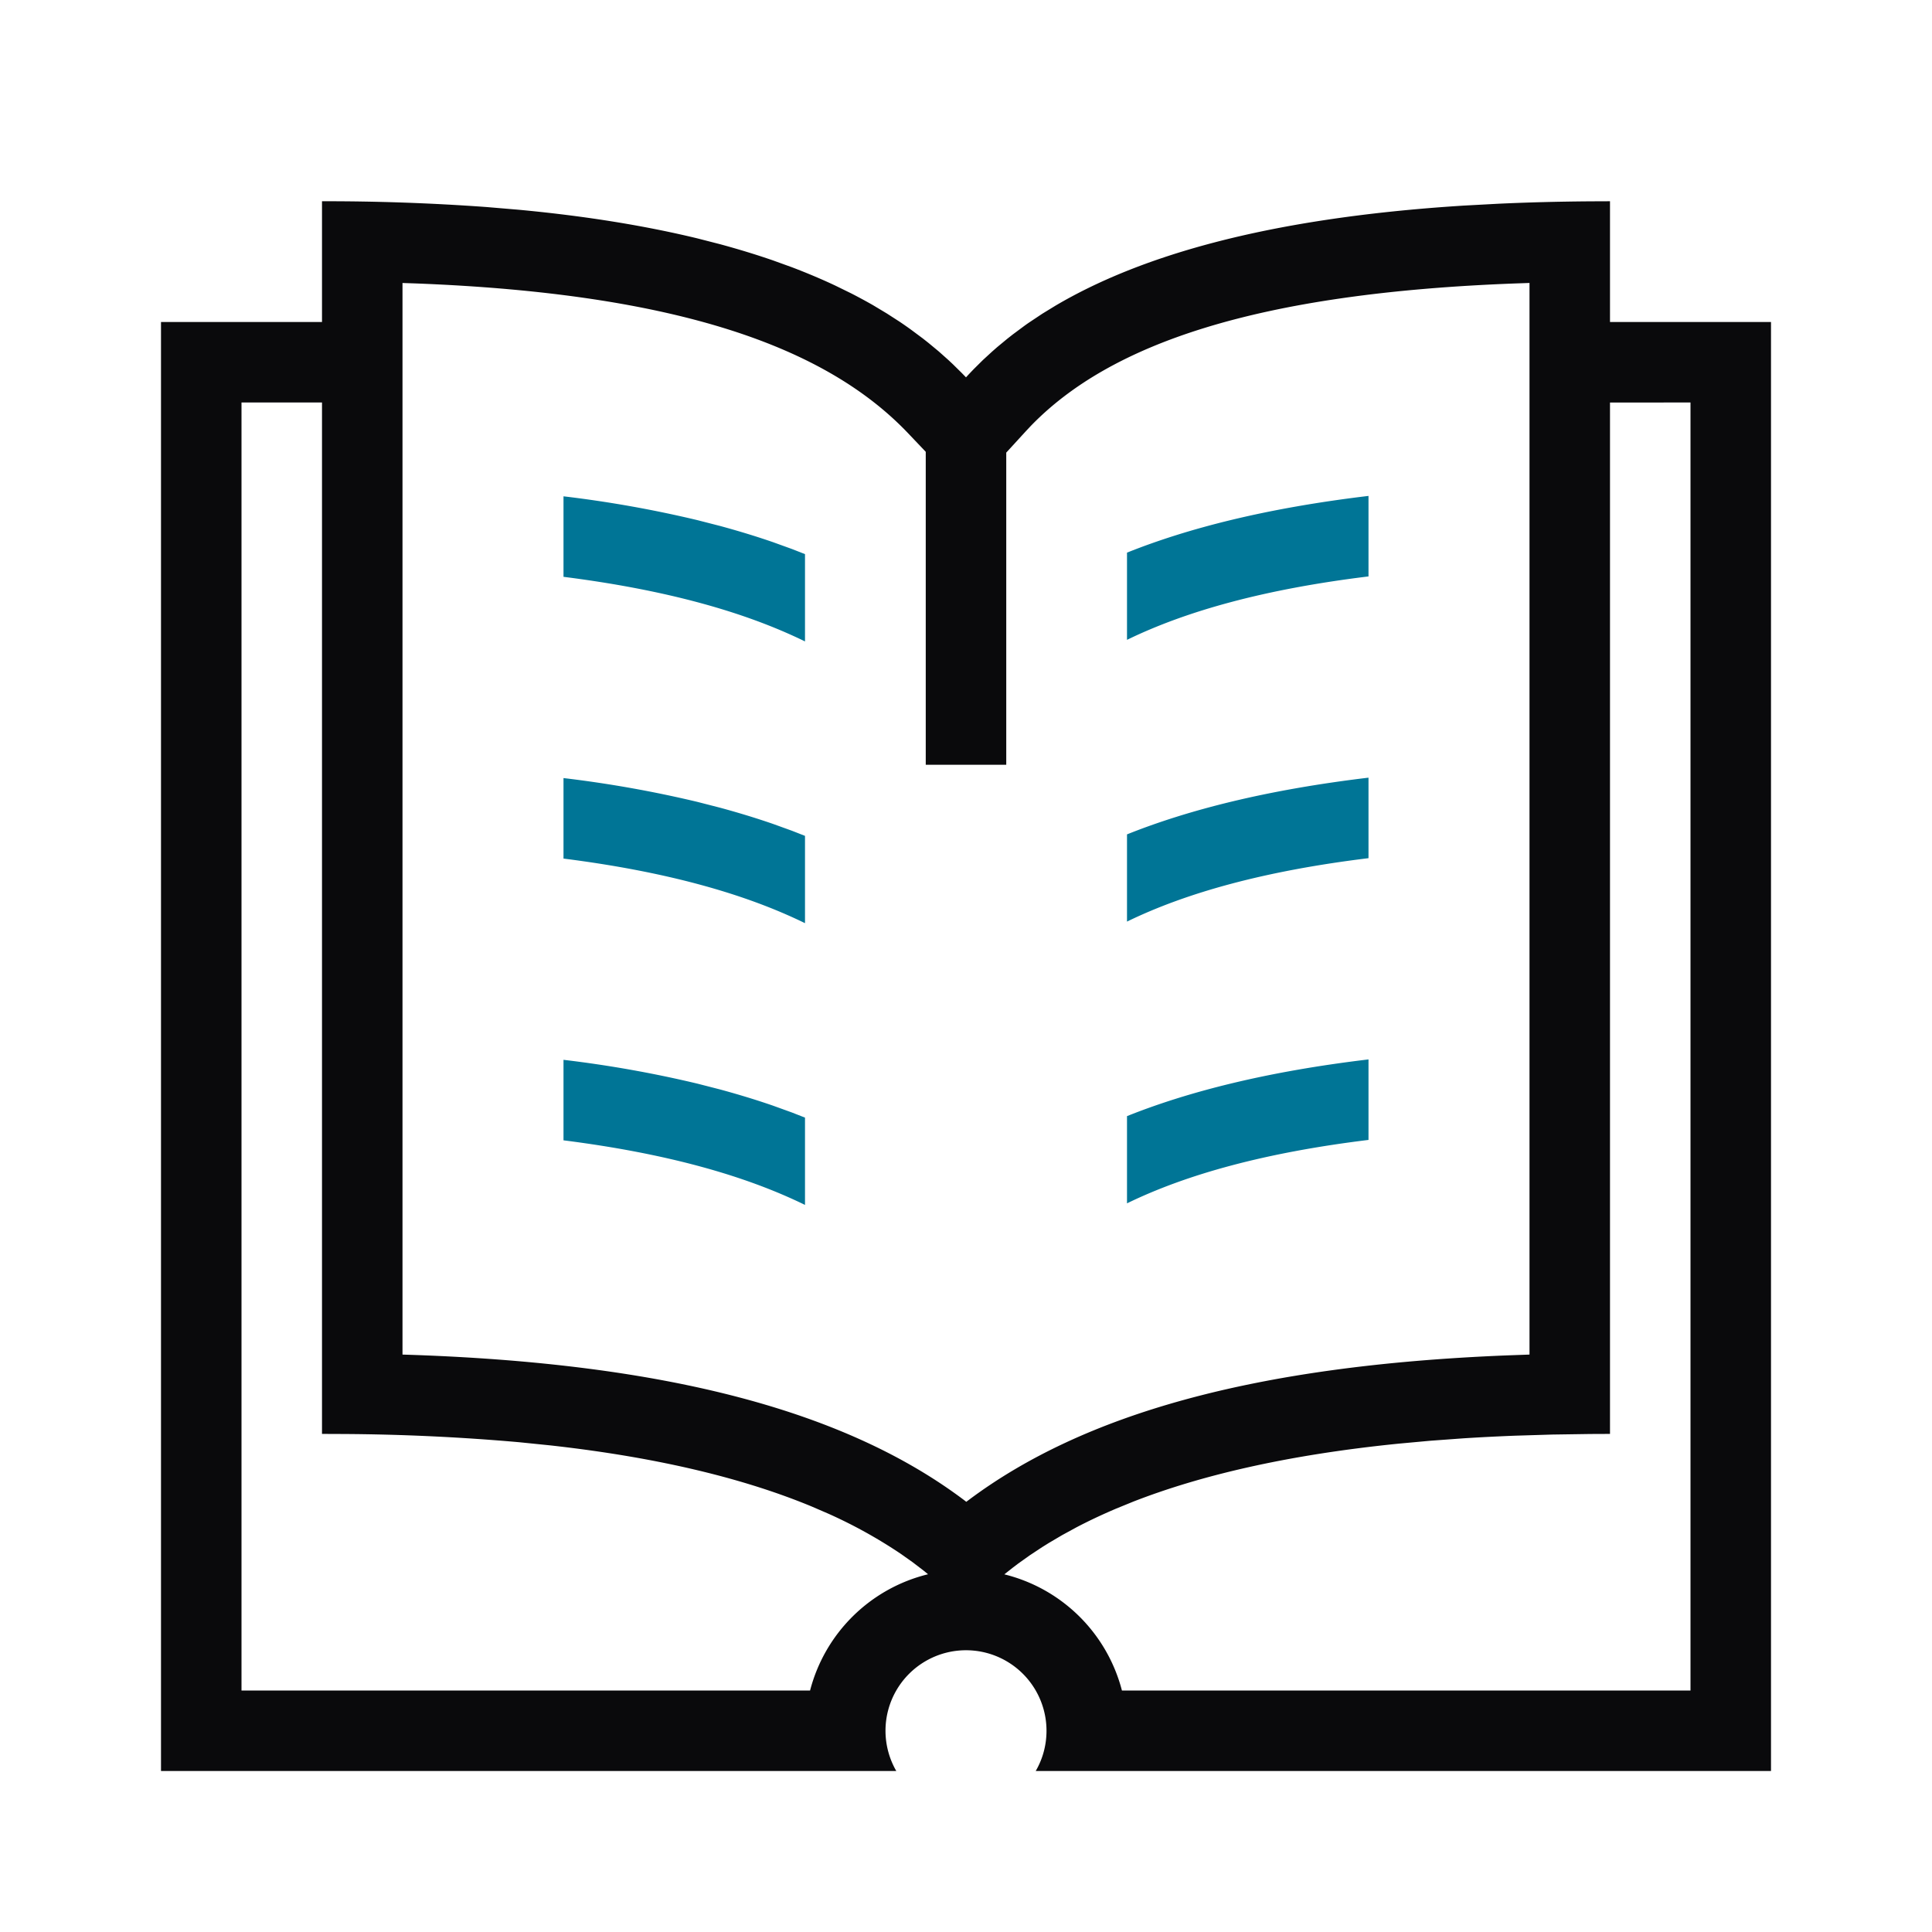 <svg xmlns="http://www.w3.org/2000/svg" width="48" height="48" fill="none"><path fill="#0A0A0C" fill-rule="evenodd" d="M40 8V5l-.487.002q-1.205.009-2.294.06l-.853.046c-5.013.316-8.12 1.295-10.141 2.485l-.327.2-.308.205q-.075.05-.147.103l-.28.208-.134.105-.255.211-.122.107-.232.213-.217.215q-.104.107-.203.215l-.104-.107-.218-.215-.114-.107-.24-.214-.257-.213-.134-.106-.282-.21q-.144-.105-.3-.21l-.318-.205-.338-.203q-.262-.15-.547-.296l-.392-.192q-.503-.237-1.08-.457l-.476-.172q-.609-.21-1.303-.399l-.569-.146c-1.264-.306-2.732-.552-4.442-.712l-.807-.068A55 55 0 0 0 8 5v3H4v36h18.268A2 2 0 0 1 22 43a2 2 0 1 1 4 0c0 .364-.097.706-.268 1H44V8zm0 2v25.625l-.489.002-.949.014-.911.028q-.67.026-1.297.066l-.82.06-.785.072c-2.817.284-4.947.8-6.585 1.437l-.434.177q-.528.225-.986.465l-.356.194-.336.198-.16.1-.307.203-.288.205-.137.104-.208.164A4.01 4.01 0 0 1 27.874 42H42V10zM23.057 39.112l-.108-.089-.279-.213-.297-.21a12 12 0 0 0-1.791-.992l-.426-.184c-1.604-.663-3.7-1.203-6.477-1.513l-.775-.079a53 53 0 0 0-4.411-.205L8 35.625V10H6v32h14.126a4.01 4.01 0 0 1 2.931-2.888M37.713 7.04 38 7.03v26.624l-.554.02c-6.328.252-10.543 1.477-13.368 3.585l-.071.053-.054-.042c-2.89-2.175-7.308-3.413-13.953-3.616V7.031l.303.01c6.58.25 10.233 1.6 12.25 3.714l.447.47V19h2v-7.755l.476-.52.134-.143c1.959-2.024 5.576-3.306 12.103-3.542" clip-rule="evenodd"/><path fill="#007596" fill-rule="evenodd" d="m20 13.767-.324-.127-.476-.172q-.609-.21-1.303-.399l-.569-.146A29 29 0 0 0 14 12.331v2c2.537.322 4.493.868 6 1.605zm0 7-.324-.127-.476-.172q-.609-.21-1.303-.399l-.569-.146A29 29 0 0 0 14 19.331v2c2.537.322 4.493.868 6 1.605zm0 7-.324-.127-.476-.172q-.609-.21-1.303-.399l-.569-.146A29 29 0 0 0 14 26.331v2c2.537.322 4.493.868 6 1.605zm8 2.13c1.49-.726 3.445-1.263 6-1.576v-2c-2.536.303-4.483.802-6 1.409zm0-7c1.49-.726 3.445-1.263 6-1.576v-2c-2.536.303-4.483.802-6 1.409zm0-7c1.49-.726 3.445-1.263 6-1.576v-2c-2.536.303-4.483.802-6 1.409z" clip-rule="evenodd"/></svg>